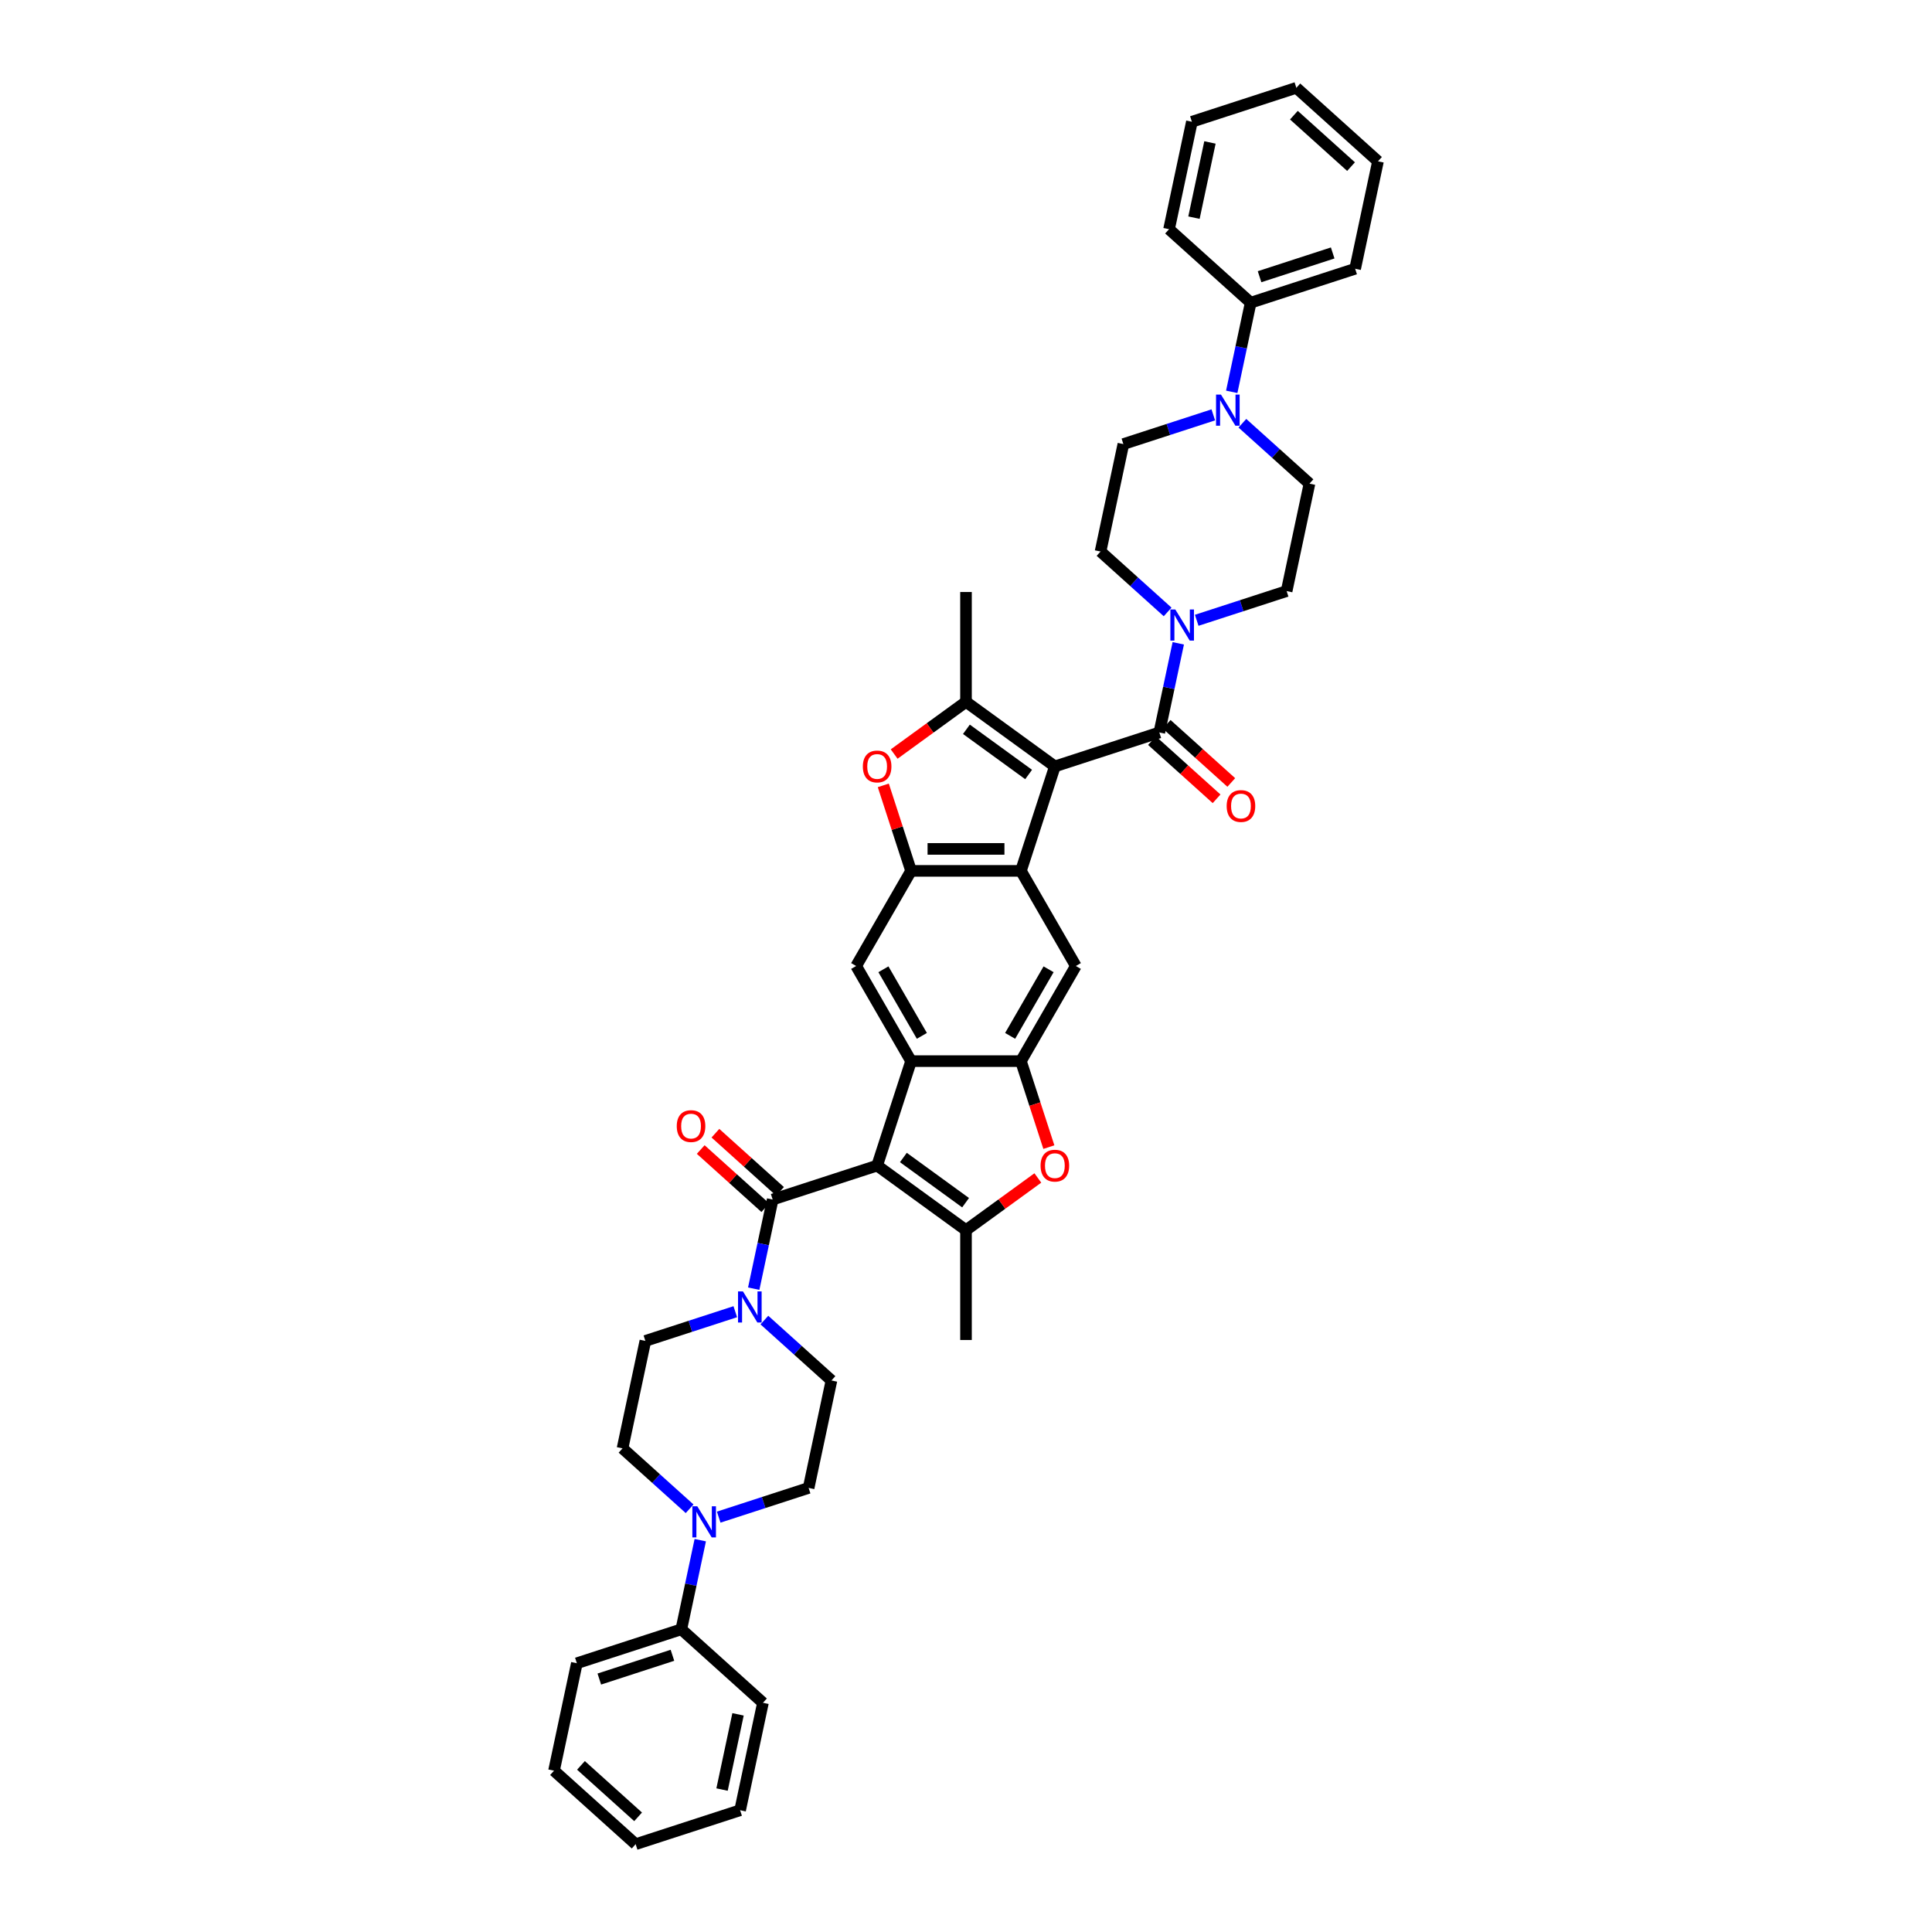 <?xml version='1.0' encoding='iso-8859-1'?>
<svg version='1.1' baseProfile='full'
              xmlns='http://www.w3.org/2000/svg'
                      xmlns:rdkit='http://www.rdkit.org/xml'
                      xmlns:xlink='http://www.w3.org/1999/xlink'
                  xml:space='preserve'
width='1000px' height='1000px' viewBox='0 0 1000 1000'>
<!-- END OF HEADER -->
<rect style='opacity:1.0;fill:#FFFFFF;stroke:none' width='1000' height='1000' x='0' y='0'> </rect>
<path class='bond-2' d='M 545.996,396.692 L 528.427,450.763' style='fill:none;fill-rule:evenodd;stroke:#000000;stroke-width:6px;stroke-linecap:butt;stroke-linejoin:miter;stroke-opacity:1' />
<path class='bond-3' d='M 545.996,396.692 L 500,363.274' style='fill:none;fill-rule:evenodd;stroke:#000000;stroke-width:6px;stroke-linecap:butt;stroke-linejoin:miter;stroke-opacity:1' />
<path class='bond-3' d='M 532.413,400.878 L 500.216,377.486' style='fill:none;fill-rule:evenodd;stroke:#000000;stroke-width:6px;stroke-linecap:butt;stroke-linejoin:miter;stroke-opacity:1' />
<path class='bond-5' d='M 545.996,396.692 L 600.067,379.123' style='fill:none;fill-rule:evenodd;stroke:#000000;stroke-width:6px;stroke-linecap:butt;stroke-linejoin:miter;stroke-opacity:1' />
<path class='bond-0' d='M 454.004,603.308 L 471.573,549.237' style='fill:none;fill-rule:evenodd;stroke:#000000;stroke-width:6px;stroke-linecap:butt;stroke-linejoin:miter;stroke-opacity:1' />
<path class='bond-6' d='M 454.004,603.308 L 399.933,620.877' style='fill:none;fill-rule:evenodd;stroke:#000000;stroke-width:6px;stroke-linecap:butt;stroke-linejoin:miter;stroke-opacity:1' />
<path class='bond-44' d='M 454.004,603.308 L 500,636.726' style='fill:none;fill-rule:evenodd;stroke:#000000;stroke-width:6px;stroke-linecap:butt;stroke-linejoin:miter;stroke-opacity:1' />
<path class='bond-44' d='M 467.587,599.122 L 499.784,622.514' style='fill:none;fill-rule:evenodd;stroke:#000000;stroke-width:6px;stroke-linecap:butt;stroke-linejoin:miter;stroke-opacity:1' />
<path class='bond-1' d='M 471.573,549.237 L 528.427,549.237' style='fill:none;fill-rule:evenodd;stroke:#000000;stroke-width:6px;stroke-linecap:butt;stroke-linejoin:miter;stroke-opacity:1' />
<path class='bond-42' d='M 471.573,549.237 L 443.146,500' style='fill:none;fill-rule:evenodd;stroke:#000000;stroke-width:6px;stroke-linecap:butt;stroke-linejoin:miter;stroke-opacity:1' />
<path class='bond-42' d='M 477.156,536.166 L 457.258,501.7' style='fill:none;fill-rule:evenodd;stroke:#000000;stroke-width:6px;stroke-linecap:butt;stroke-linejoin:miter;stroke-opacity:1' />
<path class='bond-7' d='M 528.427,450.763 L 471.573,450.763' style='fill:none;fill-rule:evenodd;stroke:#000000;stroke-width:6px;stroke-linecap:butt;stroke-linejoin:miter;stroke-opacity:1' />
<path class='bond-7' d='M 519.899,439.392 L 480.101,439.392' style='fill:none;fill-rule:evenodd;stroke:#000000;stroke-width:6px;stroke-linecap:butt;stroke-linejoin:miter;stroke-opacity:1' />
<path class='bond-13' d='M 528.427,450.763 L 556.854,500' style='fill:none;fill-rule:evenodd;stroke:#000000;stroke-width:6px;stroke-linecap:butt;stroke-linejoin:miter;stroke-opacity:1' />
<path class='bond-10' d='M 500,363.274 L 481.408,376.782' style='fill:none;fill-rule:evenodd;stroke:#000000;stroke-width:6px;stroke-linecap:butt;stroke-linejoin:miter;stroke-opacity:1' />
<path class='bond-10' d='M 481.408,376.782 L 462.817,390.289' style='fill:none;fill-rule:evenodd;stroke:#FF0000;stroke-width:6px;stroke-linecap:butt;stroke-linejoin:miter;stroke-opacity:1' />
<path class='bond-29' d='M 500,363.274 L 500,306.42' style='fill:none;fill-rule:evenodd;stroke:#000000;stroke-width:6px;stroke-linecap:butt;stroke-linejoin:miter;stroke-opacity:1' />
<path class='bond-4' d='M 500,636.726 L 518.592,623.218' style='fill:none;fill-rule:evenodd;stroke:#000000;stroke-width:6px;stroke-linecap:butt;stroke-linejoin:miter;stroke-opacity:1' />
<path class='bond-4' d='M 518.592,623.218 L 537.183,609.711' style='fill:none;fill-rule:evenodd;stroke:#FF0000;stroke-width:6px;stroke-linecap:butt;stroke-linejoin:miter;stroke-opacity:1' />
<path class='bond-30' d='M 500,636.726 L 500,693.58' style='fill:none;fill-rule:evenodd;stroke:#000000;stroke-width:6px;stroke-linecap:butt;stroke-linejoin:miter;stroke-opacity:1' />
<path class='bond-11' d='M 600.067,379.123 L 604.971,356.053' style='fill:none;fill-rule:evenodd;stroke:#000000;stroke-width:6px;stroke-linecap:butt;stroke-linejoin:miter;stroke-opacity:1' />
<path class='bond-11' d='M 604.971,356.053 L 609.874,332.984' style='fill:none;fill-rule:evenodd;stroke:#0000FF;stroke-width:6px;stroke-linecap:butt;stroke-linejoin:miter;stroke-opacity:1' />
<path class='bond-17' d='M 596.263,383.348 L 612.982,398.402' style='fill:none;fill-rule:evenodd;stroke:#000000;stroke-width:6px;stroke-linecap:butt;stroke-linejoin:miter;stroke-opacity:1' />
<path class='bond-17' d='M 612.982,398.402 L 629.701,413.456' style='fill:none;fill-rule:evenodd;stroke:#FF0000;stroke-width:6px;stroke-linecap:butt;stroke-linejoin:miter;stroke-opacity:1' />
<path class='bond-17' d='M 603.871,374.898 L 620.59,389.952' style='fill:none;fill-rule:evenodd;stroke:#000000;stroke-width:6px;stroke-linecap:butt;stroke-linejoin:miter;stroke-opacity:1' />
<path class='bond-17' d='M 620.59,389.952 L 637.309,405.006' style='fill:none;fill-rule:evenodd;stroke:#FF0000;stroke-width:6px;stroke-linecap:butt;stroke-linejoin:miter;stroke-opacity:1' />
<path class='bond-12' d='M 399.933,620.877 L 395.029,643.947' style='fill:none;fill-rule:evenodd;stroke:#000000;stroke-width:6px;stroke-linecap:butt;stroke-linejoin:miter;stroke-opacity:1' />
<path class='bond-12' d='M 395.029,643.947 L 390.126,667.016' style='fill:none;fill-rule:evenodd;stroke:#0000FF;stroke-width:6px;stroke-linecap:butt;stroke-linejoin:miter;stroke-opacity:1' />
<path class='bond-18' d='M 403.737,616.652 L 387.018,601.598' style='fill:none;fill-rule:evenodd;stroke:#000000;stroke-width:6px;stroke-linecap:butt;stroke-linejoin:miter;stroke-opacity:1' />
<path class='bond-18' d='M 387.018,601.598 L 370.299,586.544' style='fill:none;fill-rule:evenodd;stroke:#FF0000;stroke-width:6px;stroke-linecap:butt;stroke-linejoin:miter;stroke-opacity:1' />
<path class='bond-18' d='M 396.129,625.102 L 379.41,610.048' style='fill:none;fill-rule:evenodd;stroke:#000000;stroke-width:6px;stroke-linecap:butt;stroke-linejoin:miter;stroke-opacity:1' />
<path class='bond-18' d='M 379.41,610.048 L 362.691,594.994' style='fill:none;fill-rule:evenodd;stroke:#FF0000;stroke-width:6px;stroke-linecap:butt;stroke-linejoin:miter;stroke-opacity:1' />
<path class='bond-14' d='M 471.573,450.763 L 443.146,500' style='fill:none;fill-rule:evenodd;stroke:#000000;stroke-width:6px;stroke-linecap:butt;stroke-linejoin:miter;stroke-opacity:1' />
<path class='bond-41' d='M 471.573,450.763 L 464.383,428.634' style='fill:none;fill-rule:evenodd;stroke:#000000;stroke-width:6px;stroke-linecap:butt;stroke-linejoin:miter;stroke-opacity:1' />
<path class='bond-41' d='M 464.383,428.634 L 457.193,406.505' style='fill:none;fill-rule:evenodd;stroke:#FF0000;stroke-width:6px;stroke-linecap:butt;stroke-linejoin:miter;stroke-opacity:1' />
<path class='bond-8' d='M 528.427,549.237 L 556.854,500' style='fill:none;fill-rule:evenodd;stroke:#000000;stroke-width:6px;stroke-linecap:butt;stroke-linejoin:miter;stroke-opacity:1' />
<path class='bond-8' d='M 522.844,536.166 L 542.742,501.7' style='fill:none;fill-rule:evenodd;stroke:#000000;stroke-width:6px;stroke-linecap:butt;stroke-linejoin:miter;stroke-opacity:1' />
<path class='bond-9' d='M 528.427,549.237 L 535.658,571.491' style='fill:none;fill-rule:evenodd;stroke:#000000;stroke-width:6px;stroke-linecap:butt;stroke-linejoin:miter;stroke-opacity:1' />
<path class='bond-9' d='M 535.658,571.491 L 542.889,593.745' style='fill:none;fill-rule:evenodd;stroke:#FF0000;stroke-width:6px;stroke-linecap:butt;stroke-linejoin:miter;stroke-opacity:1' />
<path class='bond-19' d='M 619.415,321.066 L 642.687,313.504' style='fill:none;fill-rule:evenodd;stroke:#0000FF;stroke-width:6px;stroke-linecap:butt;stroke-linejoin:miter;stroke-opacity:1' />
<path class='bond-19' d='M 642.687,313.504 L 665.959,305.943' style='fill:none;fill-rule:evenodd;stroke:#000000;stroke-width:6px;stroke-linecap:butt;stroke-linejoin:miter;stroke-opacity:1' />
<path class='bond-21' d='M 604.36,316.734 L 586.998,301.102' style='fill:none;fill-rule:evenodd;stroke:#0000FF;stroke-width:6px;stroke-linecap:butt;stroke-linejoin:miter;stroke-opacity:1' />
<path class='bond-21' d='M 586.998,301.102 L 569.637,285.469' style='fill:none;fill-rule:evenodd;stroke:#000000;stroke-width:6px;stroke-linecap:butt;stroke-linejoin:miter;stroke-opacity:1' />
<path class='bond-20' d='M 380.585,678.934 L 357.313,686.496' style='fill:none;fill-rule:evenodd;stroke:#0000FF;stroke-width:6px;stroke-linecap:butt;stroke-linejoin:miter;stroke-opacity:1' />
<path class='bond-20' d='M 357.313,686.496 L 334.041,694.057' style='fill:none;fill-rule:evenodd;stroke:#000000;stroke-width:6px;stroke-linecap:butt;stroke-linejoin:miter;stroke-opacity:1' />
<path class='bond-22' d='M 395.64,683.266 L 413.002,698.898' style='fill:none;fill-rule:evenodd;stroke:#0000FF;stroke-width:6px;stroke-linecap:butt;stroke-linejoin:miter;stroke-opacity:1' />
<path class='bond-22' d='M 413.002,698.898 L 430.363,714.531' style='fill:none;fill-rule:evenodd;stroke:#000000;stroke-width:6px;stroke-linecap:butt;stroke-linejoin:miter;stroke-opacity:1' />
<path class='bond-15' d='M 628.001,214.735 L 604.729,222.296' style='fill:none;fill-rule:evenodd;stroke:#0000FF;stroke-width:6px;stroke-linecap:butt;stroke-linejoin:miter;stroke-opacity:1' />
<path class='bond-15' d='M 604.729,222.296 L 581.457,229.858' style='fill:none;fill-rule:evenodd;stroke:#000000;stroke-width:6px;stroke-linecap:butt;stroke-linejoin:miter;stroke-opacity:1' />
<path class='bond-27' d='M 637.542,202.817 L 642.446,179.747' style='fill:none;fill-rule:evenodd;stroke:#0000FF;stroke-width:6px;stroke-linecap:butt;stroke-linejoin:miter;stroke-opacity:1' />
<path class='bond-27' d='M 642.446,179.747 L 647.349,156.677' style='fill:none;fill-rule:evenodd;stroke:#000000;stroke-width:6px;stroke-linecap:butt;stroke-linejoin:miter;stroke-opacity:1' />
<path class='bond-43' d='M 643.056,219.067 L 660.418,234.699' style='fill:none;fill-rule:evenodd;stroke:#0000FF;stroke-width:6px;stroke-linecap:butt;stroke-linejoin:miter;stroke-opacity:1' />
<path class='bond-43' d='M 660.418,234.699 L 677.779,250.331' style='fill:none;fill-rule:evenodd;stroke:#000000;stroke-width:6px;stroke-linecap:butt;stroke-linejoin:miter;stroke-opacity:1' />
<path class='bond-16' d='M 371.999,785.265 L 395.271,777.704' style='fill:none;fill-rule:evenodd;stroke:#0000FF;stroke-width:6px;stroke-linecap:butt;stroke-linejoin:miter;stroke-opacity:1' />
<path class='bond-16' d='M 395.271,777.704 L 418.543,770.142' style='fill:none;fill-rule:evenodd;stroke:#000000;stroke-width:6px;stroke-linecap:butt;stroke-linejoin:miter;stroke-opacity:1' />
<path class='bond-28' d='M 362.458,797.183 L 357.554,820.253' style='fill:none;fill-rule:evenodd;stroke:#0000FF;stroke-width:6px;stroke-linecap:butt;stroke-linejoin:miter;stroke-opacity:1' />
<path class='bond-28' d='M 357.554,820.253 L 352.651,843.323' style='fill:none;fill-rule:evenodd;stroke:#000000;stroke-width:6px;stroke-linecap:butt;stroke-linejoin:miter;stroke-opacity:1' />
<path class='bond-46' d='M 356.944,780.933 L 339.582,765.301' style='fill:none;fill-rule:evenodd;stroke:#0000FF;stroke-width:6px;stroke-linecap:butt;stroke-linejoin:miter;stroke-opacity:1' />
<path class='bond-46' d='M 339.582,765.301 L 322.221,749.669' style='fill:none;fill-rule:evenodd;stroke:#000000;stroke-width:6px;stroke-linecap:butt;stroke-linejoin:miter;stroke-opacity:1' />
<path class='bond-24' d='M 665.959,305.943 L 677.779,250.331' style='fill:none;fill-rule:evenodd;stroke:#000000;stroke-width:6px;stroke-linecap:butt;stroke-linejoin:miter;stroke-opacity:1' />
<path class='bond-23' d='M 334.041,694.057 L 322.221,749.669' style='fill:none;fill-rule:evenodd;stroke:#000000;stroke-width:6px;stroke-linecap:butt;stroke-linejoin:miter;stroke-opacity:1' />
<path class='bond-26' d='M 569.637,285.469 L 581.457,229.858' style='fill:none;fill-rule:evenodd;stroke:#000000;stroke-width:6px;stroke-linecap:butt;stroke-linejoin:miter;stroke-opacity:1' />
<path class='bond-25' d='M 430.363,714.531 L 418.543,770.142' style='fill:none;fill-rule:evenodd;stroke:#000000;stroke-width:6px;stroke-linecap:butt;stroke-linejoin:miter;stroke-opacity:1' />
<path class='bond-33' d='M 647.349,156.677 L 701.42,139.109' style='fill:none;fill-rule:evenodd;stroke:#000000;stroke-width:6px;stroke-linecap:butt;stroke-linejoin:miter;stroke-opacity:1' />
<path class='bond-33' d='M 651.946,143.228 L 689.796,130.93' style='fill:none;fill-rule:evenodd;stroke:#000000;stroke-width:6px;stroke-linecap:butt;stroke-linejoin:miter;stroke-opacity:1' />
<path class='bond-34' d='M 647.349,156.677 L 605.099,118.635' style='fill:none;fill-rule:evenodd;stroke:#000000;stroke-width:6px;stroke-linecap:butt;stroke-linejoin:miter;stroke-opacity:1' />
<path class='bond-31' d='M 352.651,843.323 L 298.58,860.891' style='fill:none;fill-rule:evenodd;stroke:#000000;stroke-width:6px;stroke-linecap:butt;stroke-linejoin:miter;stroke-opacity:1' />
<path class='bond-31' d='M 348.054,856.772 L 310.204,869.07' style='fill:none;fill-rule:evenodd;stroke:#000000;stroke-width:6px;stroke-linecap:butt;stroke-linejoin:miter;stroke-opacity:1' />
<path class='bond-32' d='M 352.651,843.323 L 394.901,881.365' style='fill:none;fill-rule:evenodd;stroke:#000000;stroke-width:6px;stroke-linecap:butt;stroke-linejoin:miter;stroke-opacity:1' />
<path class='bond-38' d='M 298.58,860.891 L 286.759,916.503' style='fill:none;fill-rule:evenodd;stroke:#000000;stroke-width:6px;stroke-linecap:butt;stroke-linejoin:miter;stroke-opacity:1' />
<path class='bond-35' d='M 394.901,881.365 L 383.081,936.977' style='fill:none;fill-rule:evenodd;stroke:#000000;stroke-width:6px;stroke-linecap:butt;stroke-linejoin:miter;stroke-opacity:1' />
<path class='bond-35' d='M 382.006,887.343 L 373.732,926.271' style='fill:none;fill-rule:evenodd;stroke:#000000;stroke-width:6px;stroke-linecap:butt;stroke-linejoin:miter;stroke-opacity:1' />
<path class='bond-37' d='M 701.42,139.109 L 713.241,83.497' style='fill:none;fill-rule:evenodd;stroke:#000000;stroke-width:6px;stroke-linecap:butt;stroke-linejoin:miter;stroke-opacity:1' />
<path class='bond-36' d='M 605.099,118.635 L 616.919,63.023' style='fill:none;fill-rule:evenodd;stroke:#000000;stroke-width:6px;stroke-linecap:butt;stroke-linejoin:miter;stroke-opacity:1' />
<path class='bond-36' d='M 617.994,112.657 L 626.268,73.729' style='fill:none;fill-rule:evenodd;stroke:#000000;stroke-width:6px;stroke-linecap:butt;stroke-linejoin:miter;stroke-opacity:1' />
<path class='bond-40' d='M 383.081,936.977 L 329.01,954.545' style='fill:none;fill-rule:evenodd;stroke:#000000;stroke-width:6px;stroke-linecap:butt;stroke-linejoin:miter;stroke-opacity:1' />
<path class='bond-39' d='M 616.919,63.023 L 670.99,45.455' style='fill:none;fill-rule:evenodd;stroke:#000000;stroke-width:6px;stroke-linecap:butt;stroke-linejoin:miter;stroke-opacity:1' />
<path class='bond-45' d='M 713.241,83.497 L 670.99,45.455' style='fill:none;fill-rule:evenodd;stroke:#000000;stroke-width:6px;stroke-linecap:butt;stroke-linejoin:miter;stroke-opacity:1' />
<path class='bond-45' d='M 699.295,86.241 L 669.719,59.611' style='fill:none;fill-rule:evenodd;stroke:#000000;stroke-width:6px;stroke-linecap:butt;stroke-linejoin:miter;stroke-opacity:1' />
<path class='bond-47' d='M 286.759,916.503 L 329.01,954.545' style='fill:none;fill-rule:evenodd;stroke:#000000;stroke-width:6px;stroke-linecap:butt;stroke-linejoin:miter;stroke-opacity:1' />
<path class='bond-47' d='M 300.705,913.759 L 330.281,940.389' style='fill:none;fill-rule:evenodd;stroke:#000000;stroke-width:6px;stroke-linecap:butt;stroke-linejoin:miter;stroke-opacity:1' />
<path  class='atom-10' d='M 538.605 603.354
Q 538.605 599.487, 540.515 597.327
Q 542.425 595.167, 545.996 595.167
Q 549.566 595.167, 551.476 597.327
Q 553.387 599.487, 553.387 603.354
Q 553.387 607.265, 551.454 609.494
Q 549.521 611.7, 545.996 611.7
Q 542.448 611.7, 540.515 609.494
Q 538.605 607.288, 538.605 603.354
M 545.996 609.88
Q 548.452 609.88, 549.771 608.243
Q 551.113 606.583, 551.113 603.354
Q 551.113 600.192, 549.771 598.601
Q 548.452 596.986, 545.996 596.986
Q 543.54 596.986, 542.198 598.578
Q 540.879 600.17, 540.879 603.354
Q 540.879 606.606, 542.198 608.243
Q 543.54 609.88, 545.996 609.88
' fill='#FF0000'/>
<path  class='atom-11' d='M 446.613 396.737
Q 446.613 392.871, 448.524 390.711
Q 450.434 388.55, 454.004 388.55
Q 457.575 388.55, 459.485 390.711
Q 461.395 392.871, 461.395 396.737
Q 461.395 400.649, 459.462 402.878
Q 457.529 405.084, 454.004 405.084
Q 450.457 405.084, 448.524 402.878
Q 446.613 400.672, 446.613 396.737
M 454.004 403.264
Q 456.46 403.264, 457.779 401.627
Q 459.121 399.967, 459.121 396.737
Q 459.121 393.576, 457.779 391.984
Q 456.46 390.37, 454.004 390.37
Q 451.548 390.37, 450.206 391.962
Q 448.887 393.554, 448.887 396.737
Q 448.887 399.989, 450.206 401.627
Q 451.548 403.264, 454.004 403.264
' fill='#FF0000'/>
<path  class='atom-12' d='M 608.328 315.461
L 613.604 323.989
Q 614.128 324.831, 614.969 326.354
Q 615.81 327.878, 615.856 327.969
L 615.856 315.461
L 617.994 315.461
L 617.994 331.562
L 615.788 331.562
L 610.125 322.238
Q 609.466 321.147, 608.761 319.896
Q 608.078 318.645, 607.874 318.258
L 607.874 331.562
L 605.781 331.562
L 605.781 315.461
L 608.328 315.461
' fill='#0000FF'/>
<path  class='atom-13' d='M 384.553 668.438
L 389.829 676.966
Q 390.353 677.807, 391.194 679.331
Q 392.035 680.855, 392.081 680.946
L 392.081 668.438
L 394.219 668.438
L 394.219 684.539
L 392.013 684.539
L 386.35 675.215
Q 385.691 674.123, 384.986 672.872
Q 384.303 671.622, 384.099 671.235
L 384.099 684.539
L 382.006 684.539
L 382.006 668.438
L 384.553 668.438
' fill='#0000FF'/>
<path  class='atom-16' d='M 631.97 204.238
L 637.246 212.766
Q 637.769 213.608, 638.61 215.132
Q 639.452 216.655, 639.497 216.746
L 639.497 204.238
L 641.635 204.238
L 641.635 220.339
L 639.429 220.339
L 633.766 211.015
Q 633.107 209.924, 632.402 208.673
Q 631.719 207.422, 631.515 207.036
L 631.515 220.339
L 629.423 220.339
L 629.423 204.238
L 631.97 204.238
' fill='#0000FF'/>
<path  class='atom-17' d='M 360.912 779.661
L 366.188 788.189
Q 366.711 789.03, 367.553 790.554
Q 368.394 792.078, 368.44 792.168
L 368.44 779.661
L 370.577 779.661
L 370.577 795.762
L 368.372 795.762
L 362.709 786.438
Q 362.049 785.346, 361.344 784.095
Q 360.662 782.844, 360.457 782.458
L 360.457 795.762
L 358.365 795.762
L 358.365 779.661
L 360.912 779.661
' fill='#0000FF'/>
<path  class='atom-18' d='M 634.927 417.211
Q 634.927 413.345, 636.837 411.185
Q 638.747 409.024, 642.318 409.024
Q 645.888 409.024, 647.798 411.185
Q 649.709 413.345, 649.709 417.211
Q 649.709 421.123, 647.776 423.351
Q 645.842 425.557, 642.318 425.557
Q 638.77 425.557, 636.837 423.351
Q 634.927 421.146, 634.927 417.211
M 642.318 423.738
Q 644.774 423.738, 646.093 422.101
Q 647.434 420.441, 647.434 417.211
Q 647.434 414.05, 646.093 412.458
Q 644.774 410.844, 642.318 410.844
Q 639.861 410.844, 638.52 412.436
Q 637.201 414.027, 637.201 417.211
Q 637.201 420.463, 638.52 422.101
Q 639.861 423.738, 642.318 423.738
' fill='#FF0000'/>
<path  class='atom-19' d='M 350.291 582.88
Q 350.291 579.014, 352.202 576.853
Q 354.112 574.693, 357.682 574.693
Q 361.253 574.693, 363.163 576.853
Q 365.073 579.014, 365.073 582.88
Q 365.073 586.791, 363.14 589.02
Q 361.207 591.226, 357.682 591.226
Q 354.135 591.226, 352.202 589.02
Q 350.291 586.814, 350.291 582.88
M 357.682 589.407
Q 360.139 589.407, 361.458 587.769
Q 362.799 586.109, 362.799 582.88
Q 362.799 579.719, 361.458 578.127
Q 360.139 576.512, 357.682 576.512
Q 355.226 576.512, 353.885 578.104
Q 352.566 579.696, 352.566 582.88
Q 352.566 586.132, 353.885 587.769
Q 355.226 589.407, 357.682 589.407
' fill='#FF0000'/>
</svg>
